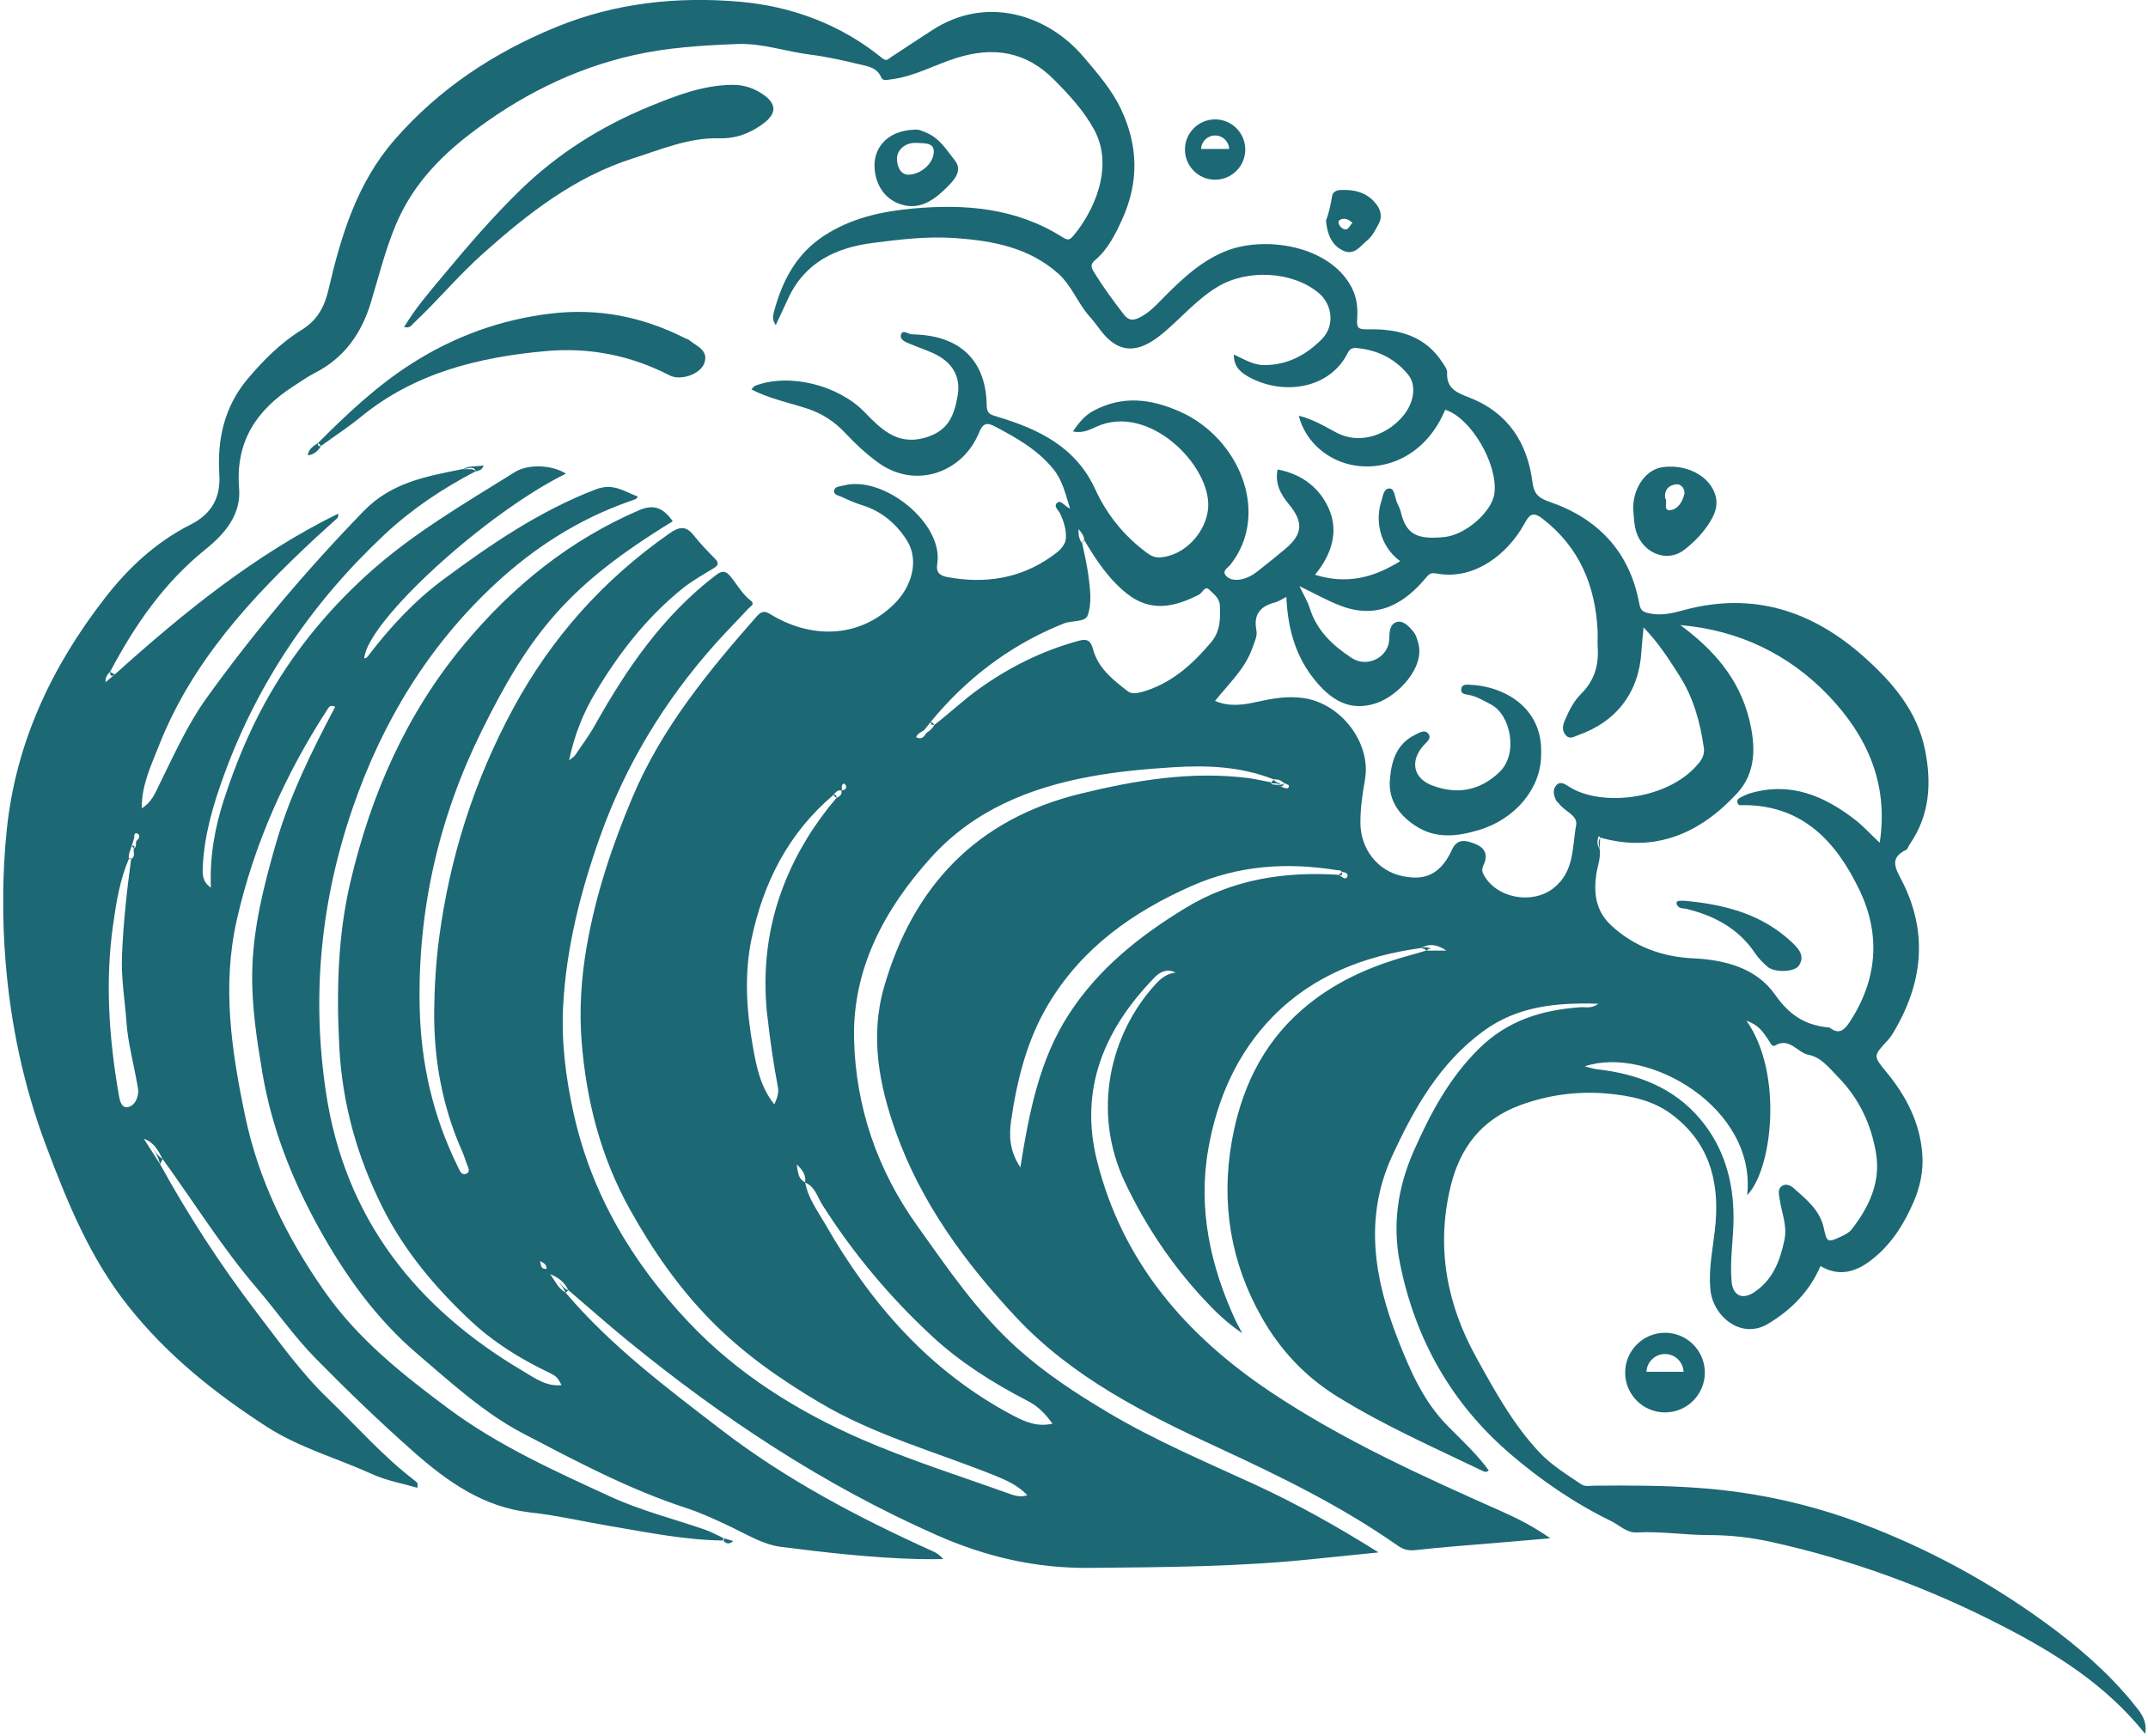 <svg xmlns="http://www.w3.org/2000/svg" width="360" height="291" viewBox="0 0 360 291" fill="none"><g clip-path="url(#clip0_122_4377)"><path d="M357.466 285.48C353.221 280.279 348.128 275.915 342.754 272.007C333.334 265.148 323.122 259.618 312.181 255.473C303.317 252.121 294.19 250.126 284.77 249.442C278.913 249.014 273.028 249.005 267.152 249.06C266.441 249.06 265.685 249.278 265.011 248.823C262.542 247.156 259.973 245.589 257.933 243.403C253.56 238.72 250.499 233.136 247.429 227.579C242.455 218.588 240.67 209.095 243.102 198.947C244.678 192.388 248.304 187.678 254.735 185.292C259.536 183.515 264.556 182.868 269.566 183.342C273.192 183.688 276.927 184.426 280.024 186.704C286.246 191.277 288.15 197.626 287.53 205.014C287.211 208.777 286.273 212.466 286.674 216.301C287.129 220.683 291.821 224.609 296.294 221.94C300.229 219.59 303.272 216.492 305.112 212.238C308.191 214.078 311.006 213.259 313.602 211.254C316.918 208.704 319.086 205.278 320.726 201.471C321.81 198.956 322.366 196.305 322.184 193.618C321.828 188.261 319.478 183.716 316.08 179.625C313.921 177.029 313.976 176.993 316.317 174.469C316.618 174.15 316.891 173.795 317.119 173.431C322.193 165.132 323.295 156.55 318.758 147.659C317.738 145.655 316.527 143.861 319.469 142.467C319.742 142.339 319.843 141.856 320.052 141.556C323.441 136.664 323.76 131.262 322.621 125.659C321.3 119.173 317.201 114.418 312.482 110.191C303.764 102.384 293.789 99.123 282.156 102.293C280.27 102.812 278.366 103.268 276.325 102.803C275.287 102.566 274.941 102.275 274.74 101.191C273.137 92.5 267.826 86.907 259.636 84.101C257.732 83.454 257.076 82.671 256.84 80.84C255.983 74.208 252.74 69.206 246.354 66.683C244.268 65.863 242.364 65.207 242.537 62.42C242.574 61.919 242.109 61.345 241.809 60.862C238.893 56.243 234.275 55.095 229.31 55.214C227.543 55.259 227.351 54.913 227.461 53.428C227.588 51.606 227.415 49.857 226.504 48.136C222.787 41.075 211.828 39.454 205.288 42.151C200.733 44.027 197.317 47.543 193.919 50.996C193.035 51.889 192.106 52.672 190.976 53.237C189.901 53.775 189.154 53.756 188.334 52.7C186.549 50.386 184.836 48.044 183.306 45.557C182.841 44.792 182.759 44.282 183.47 43.672C185.711 41.777 186.959 39.254 188.143 36.612C190.913 30.417 190.749 24.368 187.87 18.283C186.312 14.994 183.944 12.298 181.63 9.565C175.572 2.414 165.296 -0.82 156.286 5.028C153.954 6.541 151.631 8.053 149.317 9.592C148.789 9.948 148.598 10.348 147.787 9.693C140.864 4.072 132.665 1.047 123.992 0.291C113.534 -0.62 103.122 0.473 93.211 4.536C82.771 8.818 73.606 14.867 66.155 23.403C59.833 30.645 57.154 39.509 55.041 48.609C54.385 51.424 53.164 53.702 50.577 55.287C47.061 57.455 44.146 60.379 41.495 63.531C37.623 68.141 36.393 73.57 36.758 79.464C36.995 83.345 35.555 86.123 31.92 87.954C26.136 90.869 21.444 95.251 17.527 100.325C8.645 111.794 2.623 124.539 1.13 139.16C0.373 146.566 0.346 154.036 0.947 161.379C1.804 171.818 3.981 182.112 7.689 191.987C11.259 201.48 15.013 210.772 21.453 218.907C28.003 227.178 36.011 233.564 44.72 239.185C50.167 242.701 56.517 244.459 62.411 247.138C64.779 248.213 67.43 248.677 69.935 249.415C70.163 248.65 69.799 248.431 69.534 248.222C64.205 244.159 59.805 239.112 55.005 234.493C50.486 230.148 46.824 225.001 43.007 220C36.976 212.102 31.592 203.821 26.81 195.13C25.908 193.718 25.006 192.315 24.104 190.903C25.799 191.486 26.518 192.862 27.229 194.256C32.485 201.507 37.213 209.141 43.062 215.964C46.396 219.854 49.311 224.081 52.918 227.743C58.22 233.136 63.659 238.383 69.316 243.375C74.946 248.349 81.013 252.676 88.902 253.551C93.429 254.052 97.902 255.1 102.402 255.856C108.643 256.912 114.855 258.179 121.223 258.251C121.187 258.106 121.187 257.969 121.205 257.823C120.212 257.368 119.246 256.821 118.217 256.457C112.915 254.617 107.404 253.241 102.339 250.909C92.947 246.591 83.491 242.337 75.091 236.088C67.376 230.348 59.969 224.463 54.358 216.438C48.072 207.456 43.344 197.863 41.094 187.132C38.816 176.264 37.168 165.35 39.682 154.227C42.579 141.447 47.853 129.722 54.977 118.763C55.396 118.117 55.751 118.362 56.18 118.481C52.272 125.896 48.555 133.366 46.223 141.483C44.191 148.561 42.388 155.667 42.269 163.073C42.178 168.712 43.034 174.251 43.964 179.798C45.521 189.045 48.892 197.608 53.374 205.734C57.765 213.687 62.994 221.047 69.999 227.014C75.665 231.842 81.122 236.889 87.799 240.378C96.636 244.997 105.436 249.679 114.956 252.786C117.607 253.651 120.084 254.817 122.59 256.01C125.268 257.295 127.992 258.944 130.834 259.308C138.495 260.292 146.202 261.157 153.945 261.367C155.33 261.403 156.705 261.367 158.09 261.367C157.498 260.656 156.933 260.328 156.341 260.055C143.87 254.416 131.799 248.076 120.904 239.704C111.676 232.617 102.357 225.62 94.768 216.666C93.52 215.982 93.01 214.671 92.19 213.596C93.52 214.115 94.605 214.916 95.224 216.247C98.558 219.089 101.828 222.004 105.226 224.773C121.114 237.755 138.076 248.978 156.933 257.322C165.196 260.975 173.531 262.925 182.577 262.843C195.112 262.724 207.638 262.67 220.118 261.358C223.598 260.993 227.078 260.647 231.041 260.246C223.999 255.828 217.249 252.057 210.225 248.823C201.944 245.015 193.545 241.462 185.702 236.789C180.373 233.619 175.207 230.239 170.561 226.076C163.848 220.054 158.846 212.675 153.672 205.415C147.022 196.105 143.433 185.592 143.141 174.305C142.831 162.444 148.224 152.433 155.995 143.806C163.128 135.88 172.52 132.045 182.814 130.169C187.332 129.34 191.896 128.921 196.488 128.629C202.291 128.256 207.966 128.483 213.441 130.651C214.088 130.606 214.671 130.779 215.144 131.235C215.454 131.398 216.037 131.581 216.028 131.717C215.982 132.437 215.427 132.1 215.072 132.018C214.826 131.963 214.598 131.845 214.37 131.745C214.215 131.69 214.051 131.617 213.887 131.553C213.532 131.508 213.104 131.635 212.949 131.134C211.674 130.897 210.398 130.588 209.114 130.424C199.603 129.239 190.329 130.806 181.156 133.038C163.702 137.274 153.007 148.561 148.142 165.551C145.783 173.804 147.359 181.994 150.156 189.81C154.401 201.68 161.789 211.746 170.306 220.838C179.689 230.868 191.842 236.998 204.131 242.665C214.552 247.475 224.828 252.503 234.257 259.108C235.213 259.782 236.069 259.991 237.281 259.855C241.845 259.336 246.427 259.026 251.009 258.634C253.797 258.397 256.585 258.16 259.828 257.878C256.976 255.883 254.316 254.544 251.611 253.341C238.356 247.447 225.147 241.48 213.022 233.391C198.756 223.871 188.125 211.591 183.862 194.611C180.81 182.459 185.146 172.438 193.554 163.811C194.447 162.9 195.631 162.335 197.034 163.046C195.558 163.201 194.538 164.039 193.609 165.059C186.066 173.349 182.905 186.312 188.562 198.246C191.969 205.442 196.333 211.947 201.726 217.768C203.575 219.763 205.515 221.685 208.203 223.507C207.656 222.478 207.328 221.922 207.064 221.339C202.846 212.211 200.76 202.637 202.5 192.661C203.958 184.29 207.292 176.565 213.368 170.379C220.155 163.483 228.718 160.231 238.146 158.928C239.613 158.081 241.016 158.4 242.392 159.356H239.021C237.982 159.657 236.944 159.976 235.905 160.258C229.365 162.071 223.316 164.804 218.141 169.331C211.446 175.189 207.948 182.814 206.445 191.331C204.614 201.726 206.253 211.71 211.51 220.929C214.58 226.322 218.697 230.74 224.072 234.083C231.788 238.884 240.06 242.537 248.213 246.454C248.677 246.682 249.06 246.955 249.506 246.491C247.484 243.731 244.997 241.444 242.638 239.057C238.566 234.931 236.343 229.793 234.293 224.545C230.33 214.406 228.545 204.176 233.327 193.782C237.017 185.774 241.308 178.177 248.659 172.82C254.325 168.694 260.766 168.047 267.89 168.266C266.696 169.14 265.794 168.794 264.947 168.849C258.461 169.295 252.658 171.044 247.812 175.854C242.847 180.782 239.695 186.722 236.944 192.953C234.293 198.947 233.327 205.242 234.621 211.728C237.163 224.473 243.248 235.268 253.114 243.731C258.261 248.149 263.881 252.002 270.031 254.999C271.452 255.692 272.636 257.003 274.358 256.903C278.411 256.676 282.42 257.35 286.455 257.34C289.972 257.34 293.47 257.741 296.886 258.497C310.414 261.485 323.322 266.241 335.621 272.59C344.503 277.172 352.947 282.429 359.525 290.664C359.944 288.241 358.559 286.847 357.42 285.444L357.466 285.48ZM21.982 143.97C21.253 149.39 20.652 154.82 20.442 160.285C20.296 164.02 20.934 167.692 21.198 171.399C21.444 174.825 22.364 178.113 22.947 181.475C23.047 182.049 23.202 182.632 23.157 183.196C23.047 184.381 22.383 185.538 21.28 185.61C20.305 185.674 20.059 184.435 19.896 183.479C18.265 174.005 17.6 164.476 18.966 154.929C19.495 151.23 20.087 147.477 21.599 143.979C21.481 143.186 21.872 142.503 22.091 141.793C22.218 141.365 22.346 140.936 22.474 140.508C22.51 140.126 22.474 139.47 23.038 139.743C23.539 139.98 23.375 140.563 22.902 140.918C22.638 141.319 23.011 141.948 22.437 142.239C22.282 142.822 22.783 143.569 21.991 143.988L21.982 143.97ZM156.159 223.962C160.932 228.381 166.435 231.851 172.201 234.83C173.978 235.75 175.198 236.998 176.392 238.666C173.832 239.249 171.773 238.356 169.705 237.254C155.84 229.911 146.002 218.633 138.322 205.233C137.038 202.992 135.434 200.888 134.951 198.255C134.951 198.255 134.942 198.246 134.933 198.237C134.933 198.237 134.933 198.218 134.933 198.209C133.676 197.572 133.731 196.324 133.53 195.194C134.378 196.023 135.134 196.907 134.933 198.209C134.933 198.209 134.933 198.209 134.951 198.218C134.951 198.218 134.951 198.237 134.951 198.246C136.619 198.947 137.019 200.714 137.848 202.017C143.014 210.134 149.126 217.44 156.159 223.953V223.962ZM128.62 170.388C129.057 174.378 129.631 178.323 130.378 182.258C130.561 183.206 130.251 184.098 129.777 185.137C127.472 182.267 126.798 178.942 126.206 175.617C125.131 169.541 124.685 163.437 125.969 157.334C127.964 147.878 132.164 139.652 139.643 133.293C140.035 132.883 140.354 132.337 141.055 132.537C141.055 132.519 141.064 132.519 141.055 132.501C141.073 132.501 141.082 132.492 141.091 132.492C141.119 132.091 140.946 131.644 141.365 131.362C141.41 131.326 141.747 131.553 141.784 131.699C141.92 132.273 141.556 132.446 141.082 132.492C141.082 132.51 141.082 132.528 141.082 132.546C141.064 132.546 141.055 132.546 141.037 132.546C141.164 133.248 140.672 133.521 140.171 133.785C136.5 138.103 133.549 142.859 131.462 148.124C128.611 155.293 127.764 162.709 128.602 170.406L128.62 170.388ZM149.737 101.382C143.651 107.249 135.525 106.957 129.03 102.912C128.028 102.293 127.454 102.612 126.807 103.35C118.672 112.596 110.884 122.079 106.028 133.585C102.63 141.647 99.861 149.9 98.349 158.545C97.419 163.838 97.064 169.186 97.474 174.506C98.248 184.463 100.672 193.964 105.6 202.801C109.353 209.533 113.662 215.755 119.064 221.284C124.475 226.823 130.706 231.168 137.311 235.095C146.484 240.56 156.751 243.366 166.562 247.292C168.585 248.103 170.57 248.969 172.183 250.663C170.953 251.064 169.887 250.681 168.922 250.326C160.714 247.384 152.36 244.751 144.38 241.271C133.549 236.543 123.573 230.303 115.366 221.603C105.928 211.601 99.114 200.131 96.126 186.585C94.814 180.646 94.058 174.615 94.386 168.548C94.923 158.81 97.301 149.445 100.562 140.271C104.844 128.21 111.366 117.506 119.857 107.968C121.66 105.946 123.582 104.024 125.423 102.02C125.742 101.673 126.625 101.3 125.787 100.653C124.357 99.56 123.546 97.975 122.426 96.636C121.642 95.698 121.068 95.588 119.957 96.435C111.157 103.158 105.062 112.022 99.733 121.524C98.74 123.3 97.51 124.94 96.372 126.634C96.235 126.844 95.98 126.971 95.37 127.472C96.299 123.109 97.747 119.547 99.751 116.167C103.669 109.572 108.315 103.577 114.3 98.731C115.93 97.41 117.789 96.362 119.592 95.269C120.476 94.732 120.503 94.34 119.793 93.62C118.563 92.372 117.333 91.097 116.249 89.722C114.937 88.064 113.808 88.3 112.195 89.43C101.154 97.137 92.436 106.893 86.032 118.727C79.491 130.806 75.383 143.688 73.588 157.288C73.06 161.333 72.814 165.432 72.768 169.514C72.695 177.667 74.144 185.565 77.478 193.062C77.77 193.727 77.988 194.429 78.234 195.112C78.453 195.713 78.936 196.488 78.061 196.788C77.278 197.052 77.032 196.187 76.74 195.604C72.577 187.177 70.546 178.332 70.336 168.858C69.981 152.524 73.57 137.028 80.694 122.598C88.874 106.028 95.306 98.057 112.751 87.389C111.12 85.057 109.508 84.502 107.094 85.54C95.452 90.56 85.941 98.257 77.824 107.977C68.059 119.683 62.192 133.184 58.739 147.796C56.599 156.869 56.38 166.161 56.863 175.49C57.364 185.055 59.869 193.982 64.151 202.491C67.785 209.715 72.887 215.773 78.726 221.275C82.634 224.965 87.125 227.761 91.954 230.075C93.293 230.722 93.411 230.895 94.122 232.198C91.589 232.489 89.621 231.013 87.799 229.938C69.762 219.316 57.81 204.304 54.631 183.124C52.18 166.799 53.775 150.875 59.168 135.279C64.151 120.859 71.894 108.169 83.081 97.802C89.53 91.826 96.936 87.071 105.336 84.101C105.746 83.955 106.165 83.818 106.556 83.654C106.675 83.6 106.748 83.436 106.912 83.245C104.607 82.406 102.794 80.903 99.815 82.051C90.423 85.668 82.279 91.234 74.299 97.146C69.425 100.762 65.371 105.153 61.709 109.945C61.509 110.209 61.354 110.364 61.044 110.364C61.545 104.17 81.268 86.105 94.85 79.4C92.455 77.906 88.528 77.742 86.269 79.154C77.724 84.483 68.979 89.548 61.491 96.372C54.631 102.621 48.846 109.736 44.355 117.934C41.54 123.072 39.363 128.447 37.559 133.967C36.02 138.668 35.127 143.533 35.346 148.798C33.934 147.851 33.934 146.612 33.979 145.464C34.198 140.107 35.692 135.015 37.505 130.032C43.189 114.372 52.335 100.954 64.46 89.603C69.015 85.34 74.199 81.869 79.756 78.99C79.109 78.38 78.289 78.79 77.569 78.626C71.557 79.856 65.681 80.803 60.935 85.695C51.406 95.515 42.615 105.909 34.644 116.987C31.447 121.423 29.206 126.461 26.782 131.362C26.054 132.838 25.48 134.441 23.758 135.507C23.722 131.581 25.334 128.31 26.646 124.976C32.148 111.002 42.014 100.289 52.782 90.268C54.011 89.12 55.287 88.018 56.526 86.87C56.672 86.734 56.717 86.497 56.662 86.114C42.706 92.983 30.773 102.685 19.294 113.015C18.793 113.434 18.283 113.862 17.7 114.354C17.609 113.498 18.046 113.051 18.465 112.596C22.583 104.798 27.52 97.647 34.489 92.054C37.732 89.448 40.429 86.223 40.074 81.842C39.436 74.044 42.971 68.742 49.192 64.743C50.358 63.996 51.488 63.176 52.718 62.547C57.655 60.042 60.561 55.943 62.137 50.768C63.467 46.396 64.552 41.941 66.328 37.705C68.942 31.437 73.315 26.673 78.626 22.574C86.888 16.188 95.98 11.56 106.165 9.255C111.867 7.962 117.716 7.606 123.546 7.379C127.718 7.215 131.727 8.645 135.835 9.164C138.559 9.51 141.264 10.112 143.934 10.758C145.355 11.104 146.967 11.278 147.687 12.963C147.978 13.637 148.643 13.382 149.236 13.318C153.144 12.863 156.56 10.904 160.231 9.738C166.498 7.743 171.964 8.618 176.674 13.373C179.197 15.924 181.621 18.52 183.37 21.717C186.795 27.985 183.306 35.582 179.735 39.709C179.125 40.41 178.633 40.11 178.031 39.736C170.297 34.863 161.78 34.152 152.952 34.963C147.66 35.455 142.594 36.575 138.058 39.554C133.366 42.633 131.043 47.215 129.677 52.417C129.531 52.982 129.431 53.702 130.014 54.494C130.743 52.927 131.435 51.488 132.1 50.03C134.869 43.991 140.089 41.531 146.229 40.729C150.866 40.128 155.549 39.572 160.231 39.919C166.435 40.374 172.502 41.513 177.366 45.867C179.626 47.89 180.646 50.878 182.659 53.109C183.342 53.866 183.934 54.704 184.563 55.514C188.079 60.06 191.687 58.557 194.921 55.852C198 53.273 200.596 50.167 204.094 48.063C209.041 45.093 216.566 45.448 220.966 49.074C223.343 51.032 223.744 54.64 221.521 56.872C218.889 59.523 215.727 61.245 211.792 61.199C209.961 61.181 208.522 60.215 206.791 59.432C206.754 61.39 207.848 62.374 209.187 63.13C215.035 66.419 222.897 65.198 225.885 59.149C226.395 58.111 227.215 58.32 227.934 58.411C231.168 58.821 233.901 60.261 235.987 62.784C237.345 64.424 237.108 67.193 235.359 69.471C233.018 72.513 228.29 74.836 223.89 72.477C221.922 71.42 219.973 70.245 217.677 69.698C218.77 74.089 222.614 77.332 227.069 78.034C232.799 78.927 239.121 76.057 242.209 68.696C246.391 69.944 251.046 77.642 250.472 82.661C250.126 85.668 245.735 89.676 242.045 90.031C237.454 90.478 235.66 89.621 234.739 85.713C234.603 85.148 234.275 84.638 234.074 84.092C233.783 83.29 233.674 81.96 232.981 81.896C231.852 81.796 231.779 83.245 231.515 84.028C230.531 86.952 231.014 91.379 234.667 94.076C230.248 96.827 225.73 98.03 220.392 96.353C223.125 93.046 224.363 89.248 222.797 85.476C221.312 81.915 218.278 79.464 214.124 78.708C213.65 80.994 214.598 82.835 215.973 84.483C218.497 87.517 218.369 89.539 215.372 92.054C213.86 93.32 212.32 94.55 210.772 95.77C209.906 96.454 208.941 96.973 207.838 97.155C206.927 97.301 205.971 97.155 205.415 96.454C204.796 95.67 205.816 95.16 206.19 94.695C212.985 86.132 207.72 73.415 197.736 68.997C192.771 66.801 188.116 66.291 183.269 68.86C181.821 69.635 180.819 70.846 179.808 72.331C181.375 72.659 182.55 72.094 183.707 71.557C192.479 67.485 202.901 77.988 202.491 85.021C202.254 89.148 198.546 93.192 194.429 93.438C193.563 93.493 192.898 93.183 192.224 92.682C188.426 89.885 185.51 86.287 183.579 82.06C180.3 74.891 174.06 71.93 167.127 69.853C166.007 69.516 165.387 69.352 165.369 67.968C165.278 60.752 161.251 56.589 154.073 56.107C153.635 56.079 153.189 56.07 152.752 56.034C152.151 55.979 151.294 55.232 151.03 56.034C150.72 56.963 151.759 57.327 152.488 57.637C153.763 58.184 155.084 58.612 156.35 59.186C159.529 60.616 161.06 63.03 160.504 66.309C159.885 69.926 158.783 72.413 154.747 73.451C150.247 74.608 147.541 71.812 144.908 69.097C140.536 64.57 132.273 62.465 126.516 64.688C126.343 64.752 126.224 64.989 125.942 65.289C129.012 66.865 132.291 67.503 135.425 68.541C137.912 69.37 139.953 70.755 141.747 72.677C143.378 74.426 145.136 76.048 147.104 77.496C153.289 82.069 161.324 79.336 164.093 72.504C164.831 70.691 165.615 70.892 166.872 71.557C170.434 73.442 173.914 75.41 176.528 78.626C178.077 80.521 178.542 82.752 179.343 85.258C178.359 84.839 177.831 83.791 177.239 84.246C176.446 84.857 177.421 85.522 177.694 86.123C178.277 87.408 178.715 88.783 178.651 90.141C178.578 91.589 177.293 92.536 176.237 93.283C170.962 97.018 165.077 97.902 158.782 96.745C157.407 96.49 156.86 95.871 157.079 94.531C158.19 87.745 148.088 79.664 141.474 81.368C140.855 81.523 139.998 81.541 139.825 82.115C139.579 82.971 140.572 83.062 141.11 83.317C142.23 83.846 143.378 84.347 144.553 84.711C147.769 85.713 150.192 87.781 151.959 90.532C154.109 93.885 152.861 98.367 149.764 101.364L149.737 101.382ZM91.607 212.703C90.551 212.83 90.696 211.938 90.496 211.391C90.988 211.692 91.626 211.892 91.607 212.703ZM191.231 116.03C190.466 116.24 189.664 116.395 188.927 115.821C186.485 113.926 184.035 111.986 183.197 108.852C182.787 107.321 182.167 107.039 180.746 107.431C174.624 109.116 169.067 111.876 163.92 115.593C161.361 117.433 159.101 119.61 156.605 121.514C156.286 122.097 155.822 122.535 155.248 122.872C154.874 123.546 154.419 124.038 153.526 123.582C153.79 122.954 154.392 122.726 154.893 122.398C155.275 121.915 155.658 121.432 156.04 120.95C161.843 113.899 168.885 108.478 177.321 104.917C177.585 104.807 177.867 104.716 178.132 104.589C179.507 103.933 181.857 104.397 182.295 103.158C183.023 101.09 182.705 98.667 182.404 96.408C182.167 94.623 181.73 92.864 181.384 91.088C180.892 90.469 180.71 89.776 180.773 88.692C181.338 89.412 181.712 89.876 181.703 90.532C183.688 93.848 185.784 97.064 188.881 99.524C192.889 102.694 196.852 101.755 200.924 99.706C201.516 99.405 201.926 98.139 202.628 98.822C203.356 99.533 204.386 100.243 204.44 101.455C204.541 103.659 204.559 105.8 202.974 107.677C199.758 111.485 196.169 114.7 191.231 116.049V116.03ZM225.766 147.049C225.375 147.577 224.837 146.912 224.391 146.657C215.308 146.065 206.627 147.395 198.72 152.196C191.049 156.86 184.117 162.344 179.152 170.015C174.196 177.658 172.511 186.348 171.008 195.686C169.149 192.907 169.104 190.284 169.468 187.815C170.452 181.037 172.11 174.396 175.645 168.439C181.284 158.946 189.828 152.888 199.731 148.516C207.52 145.072 215.636 144.526 223.954 145.856C224.3 145.91 224.701 145.81 224.928 146.193C225.566 146.147 226.076 146.63 225.766 147.049ZM260.884 134.277C260.985 134.468 261.203 134.587 261.322 134.76C262.224 136.026 264.464 136.655 264.155 138.349C263.472 142.02 263.909 146.092 260.365 148.889C256.812 151.695 250.736 150.602 248.623 146.566C248.231 145.819 248.495 145.355 248.741 144.772C249.433 143.141 248.696 142.039 247.247 141.474C245.817 140.918 244.259 140.435 243.357 142.43C241.134 147.359 237.919 147.441 235.113 146.885C230.868 146.038 228.071 142.321 228.007 138.094C227.971 135.598 228.335 133.166 228.763 130.724C229.857 124.53 224.737 117.889 218.406 117.014C215.718 116.641 213.213 117.096 210.662 117.661C208.385 118.171 206.098 118.526 203.63 117.506C205.998 114.536 208.695 112.095 209.906 108.606C210.243 107.631 210.763 106.656 210.571 105.673C210.052 103.013 211.2 101.637 213.66 100.999C214.27 100.844 214.816 100.453 215.591 100.07C215.809 104.98 216.93 109.462 219.872 113.379C223.134 117.716 226.532 119.301 230.74 117.852C234.302 116.632 238.775 111.931 237.727 107.932C237.518 107.139 237.317 106.383 236.78 105.764C236.051 104.917 235.122 103.951 234.047 104.288C232.936 104.643 232.854 105.937 232.835 107.085C232.799 110.136 229.192 112.04 226.55 110.309C223.398 108.242 220.692 105.746 219.508 101.947C219.153 100.799 218.488 99.742 217.777 98.257C220.31 99.478 222.469 100.717 224.801 101.591C231.096 103.942 235.596 100.926 238.985 96.854C239.595 96.126 239.859 95.98 240.816 96.153C247.202 97.319 252.758 92.746 255.437 87.881C256.32 86.269 256.858 85.631 258.643 87.043C264.72 91.808 267.352 98.157 267.753 105.645C267.808 106.602 267.708 107.558 267.771 108.515C267.981 111.512 267.197 114.126 265.011 116.295C263.754 117.543 262.97 119.1 262.278 120.731C261.896 121.624 261.75 122.389 262.36 123.172C263.043 124.038 263.745 123.509 264.51 123.236C270.969 120.959 274.695 116.03 275.096 109.216C275.168 108.005 275.314 106.793 275.46 105.181C278.02 107.823 279.742 110.565 281.481 113.288C283.832 116.987 284.952 121.095 285.563 125.386C285.763 126.816 284.916 127.755 284.105 128.62C278.976 134.095 268.281 135.261 262.98 131.89C262.324 131.471 261.513 130.879 260.839 131.635C260.165 132.391 260.383 133.375 260.839 134.25L260.884 134.277ZM267.489 146.83C267.689 145.318 268.336 143.87 268.09 142.294C267.653 141.638 267.653 140.945 267.917 140.226C267.917 140.217 268.026 140.208 268.063 140.235C268.108 140.28 268.136 140.353 268.172 140.408C277.482 143.032 284.98 139.661 291.147 132.974C294.344 129.504 294.272 125.058 293.16 120.576C291.457 113.726 287.166 108.888 281.627 104.789C291.448 105.636 299.929 109.717 306.597 116.759C312.819 123.336 316.572 131.262 315.033 141.283C313.448 139.789 312.291 138.495 310.942 137.447C305.741 133.412 300.084 130.998 293.333 132.984C292.841 133.129 292.377 133.348 291.921 133.576C291.539 133.767 291.065 133.958 291.183 134.523C291.32 135.143 291.857 134.97 292.258 134.97C302.215 134.988 307.818 141.219 311.662 149.254C315.242 156.733 314.632 164.285 309.995 171.336C309.184 172.565 308.282 173.54 306.715 172.319C306.615 172.237 306.433 172.237 306.296 172.228C302.479 171.818 299.874 170.142 297.505 166.753C294.426 162.353 289.27 160.914 283.804 160.659C278.703 160.422 274.011 158.782 270.113 155.211C267.562 152.879 267.07 150.028 267.507 146.83H267.489ZM292.841 200.332C297.032 196.05 298.917 179.926 292.714 171.126C294.691 171.773 295.483 173.012 296.294 174.196C296.622 174.679 296.968 175.581 297.46 175.289C299.929 173.813 301.204 176.464 303.135 176.838C305.258 177.239 306.652 179.124 308.109 180.609C311.58 184.153 313.639 188.535 314.422 193.363C315.215 198.182 313.247 202.363 310.332 206.098C309.904 206.645 309.184 207.009 308.537 207.31C306.278 208.357 306.187 208.285 305.659 205.852C305.012 202.873 302.753 201.079 300.648 199.211C300.165 198.774 299.318 198.319 298.626 198.829C297.879 199.375 298.152 200.232 298.271 201.051C298.59 203.302 299.573 205.442 299.072 207.838C298.334 211.382 297.123 214.579 293.944 216.666C291.994 217.941 290.418 217.185 290.209 214.825C289.89 211.245 290.537 207.674 290.537 204.103C290.537 197.982 288.924 192.297 284.916 187.56C280.425 182.249 274.358 180.008 267.616 179.243C266.979 179.17 266.35 178.942 265.603 178.76C276.252 175.189 294.426 185.756 292.823 200.35L292.841 200.332Z" fill="#1D6875"></path><path d="M282.383 92.1C283.631 91.097 284.825 89.959 285.772 88.683C286.984 87.053 288.123 85.204 287.503 83.044C286.565 79.774 282.638 77.761 278.63 78.317C275.934 78.69 273.747 81.623 273.711 85.158C273.802 86.096 273.811 87.281 274.039 88.41C274.868 92.601 279.313 94.568 282.383 92.09V92.1ZM280.908 81.204C281.946 81.077 282.42 82.225 282.301 82.762C282.028 84.046 281.226 85.449 279.851 85.522C278.658 85.595 279.578 84.019 279.067 83.509C278.931 82.024 279.723 81.341 280.908 81.195V81.204Z" fill="#1D6875"></path><path d="M225.111 42.014C226.979 42.889 227.981 41.258 229.156 40.283C230.012 39.573 230.486 38.58 231.014 37.623C231.77 36.266 231.379 35.081 230.522 34.052C228.992 32.212 226.897 31.729 224.61 31.857C224 31.893 223.38 32.175 223.271 32.813C223.025 34.298 222.706 35.765 222.232 37.004C222.46 39.263 223.143 41.094 225.111 42.014ZM224.501 36.913C225.166 36.439 225.986 36.703 226.678 37.368C226.14 37.814 225.949 38.953 224.902 38.224C224.519 37.96 224.073 37.213 224.501 36.913Z" fill="#1D6875"></path><path d="M25.307 191.978C26.026 192.935 26.518 194.001 26.837 195.149C26.983 194.857 27.119 194.566 27.265 194.274C26.281 193.791 25.944 192.762 25.316 191.969L25.307 191.978Z" fill="#1D6875"></path><path d="M238.174 158.974C238.502 159.047 238.866 159.028 239.048 159.402C239.313 159.092 239.631 159.028 239.941 159.001C239.385 158.91 238.784 158.6 238.174 158.974Z" fill="#1D6875"></path><path d="M93.548 214.807C94.131 215.491 94.514 216.083 94.805 216.72C94.96 216.584 95.115 216.447 95.261 216.301C94.523 216.092 94.186 215.409 93.539 214.798L93.548 214.807Z" fill="#1D6875"></path><path d="M214.453 131.481C214.68 131.544 214.726 131.508 214.562 131.408C214.17 131.207 213.742 131.098 213.478 130.725C213.314 130.879 213.159 131.043 212.995 131.198C213.314 131.453 213.715 131.244 214.061 131.371C214.198 131.399 214.325 131.444 214.462 131.481H214.453Z" fill="#1D6875"></path><path d="M121.251 258.279C121.706 258.826 122.207 258.917 122.89 258.343C122.28 258.161 121.761 258.006 121.232 257.851C121.351 257.942 121.387 258.033 121.36 258.133C121.324 258.234 121.296 258.279 121.26 258.279H121.251Z" fill="#1D6875"></path><path d="M81.04 78.034C79.783 78.244 78.608 78.025 77.569 78.672C79.282 78.289 79.482 78.326 79.756 79.036C80.22 78.854 80.831 78.845 81.04 78.034Z" fill="#1D6875"></path><path d="M21.782 143.97H21.973C21.845 143.824 21.718 143.824 21.581 143.97H21.772H21.782Z" fill="#1D6875"></path><path d="M156.606 121.506C156.415 121.314 156.233 121.123 156.041 120.932C155.941 121.405 156.123 121.597 156.606 121.506Z" fill="#1D6875"></path><path d="M19.286 113.07C19.003 112.933 18.73 112.788 18.448 112.651C18.421 113.398 18.758 113.416 19.286 113.07Z" fill="#1D6875"></path><path d="M181.384 91.07C181.493 90.888 181.593 90.706 181.703 90.514C181.448 90.614 181.429 90.851 181.384 91.07Z" fill="#1D6875"></path><path d="M224.929 146.193L224.392 146.657C224.911 146.894 224.993 146.621 224.929 146.193Z" fill="#1D6875"></path><path d="M214.407 131.799C214.735 131.909 215.035 131.9 215.181 131.298C214.844 131.717 214.343 131.481 213.924 131.617C214.088 131.681 214.243 131.736 214.407 131.808V131.799Z" fill="#1D6875"></path><path d="M139.652 133.294C139.835 133.458 140.017 133.613 140.19 133.767C140.217 133.376 140.126 133.112 139.652 133.294Z" fill="#1D6875"></path><path d="M268.099 142.294L268.181 140.417C267.826 141.028 267.935 141.666 268.099 142.294Z" fill="#1D6875"></path><path d="M22.082 141.784L22.428 142.221C22.692 141.775 22.428 141.757 22.082 141.784Z" fill="#1D6875"></path><path d="M127.7 15.705C126.297 14.776 124.63 14.202 122.781 14.22C117.761 14.266 113.261 16.042 108.715 17.91C100.708 21.207 93.548 25.726 87.317 31.747C82.58 36.33 78.316 41.331 74.108 46.387C71.912 49.028 69.617 51.652 67.722 54.84C68.797 55.041 69.006 54.467 69.361 54.139C73.37 50.377 76.877 46.132 81.004 42.46C88.519 35.755 96.354 29.634 106.119 26.537C110.829 25.043 115.475 23.047 120.494 23.184C123.346 23.266 125.669 22.355 127.819 20.797C130.497 18.857 129.968 17.199 127.7 15.696V15.705Z" fill="#1D6875"></path><path d="M115.558 57.045C115.339 56.872 115.029 56.799 114.765 56.672C107.696 53.11 100.326 51.616 92.337 52.563C83.91 53.565 76.231 56.371 69.135 60.862C63.259 64.588 58.203 69.343 53.302 74.263C53.475 74.427 53.639 74.581 53.812 74.745C56.053 73.124 58.376 71.612 60.508 69.863C69.526 62.493 80.239 59.869 91.481 58.858C98.75 58.202 105.701 59.559 112.223 62.93C114.064 63.877 117.398 62.757 118.054 60.844C118.773 58.73 116.797 58.047 115.549 57.054L115.558 57.045Z" fill="#1D6875"></path><path d="M151.641 34.435C154.565 35.063 156.87 33.25 158.838 31.264C160.022 30.071 161.352 28.532 160.013 26.873C158.692 25.225 157.562 23.284 155.458 22.337C154.647 21.972 153.891 21.608 153.153 21.745C148.635 21.918 145.911 24.997 146.694 29.16C147.223 31.939 149.017 33.87 151.632 34.425L151.641 34.435ZM153.736 23.958C154.766 24.049 156.405 23.858 156.496 25.243C156.633 27.22 154.419 29.306 152.133 29.288C151.085 29.215 150.402 28.24 150.329 26.755C150.247 25.124 151.778 23.794 153.736 23.968V23.958Z" fill="#1D6875"></path><path d="M53.31 74.263C52.563 74.764 51.743 75.21 51.579 76.34C52.718 76.185 53.328 75.529 53.82 74.736C53.355 74.891 53.237 74.672 53.31 74.253V74.263Z" fill="#1D6875"></path><path d="M246.309 114.783C245.717 114.764 245.015 114.719 244.906 115.484C244.779 116.295 245.489 116.386 246.072 116.477C247.475 116.705 248.641 117.47 249.88 118.098C253.187 119.802 254.553 126.434 251.228 129.513C247.885 132.61 244.214 133.212 240.096 131.699C236.862 130.506 236.252 127.609 238.575 124.976C239.094 124.393 240.023 123.774 239.367 122.972C238.784 122.252 237.901 122.817 237.163 123.182C233.974 124.749 233.164 127.718 232.936 130.816C232.699 134.15 234.494 136.637 237.181 138.413C240.597 140.681 244.241 140.244 247.931 139.124C254.016 137.274 258.288 132.118 258.288 126.516C258.671 118.472 251.83 114.974 246.309 114.792V114.783Z" fill="#1D6875"></path><path d="M282.757 152.397C287.422 153.544 291.421 155.722 294.172 159.83C294.728 160.668 295.475 161.406 296.231 162.071C297.379 163.064 300.749 163.019 301.505 161.852C302.535 160.267 301.487 159.065 300.33 157.981C295.429 153.353 289.371 151.65 282.302 151.003C281.236 150.975 280.899 151.057 280.999 151.486C281.218 152.397 282.074 152.223 282.748 152.387L282.757 152.397Z" fill="#1D6875"></path><path d="M279.049 223.425C275.369 223.425 272.372 226.422 272.372 230.103C272.372 233.783 275.369 236.78 279.049 236.78C282.73 236.78 285.727 233.783 285.727 230.103C285.727 226.422 282.73 223.425 279.049 223.425ZM279.049 226.987C280.726 226.987 282.092 228.317 282.165 229.966H275.943C276.016 228.308 277.382 226.987 279.059 226.987H279.049Z" fill="#1D6875"></path><path d="M203.649 20.014C200.861 20.014 198.593 22.282 198.593 25.07C198.593 27.858 200.861 30.126 203.649 30.126C206.436 30.126 208.705 27.858 208.705 25.07C208.705 22.282 206.436 20.014 203.649 20.014ZM203.649 22.711C204.915 22.711 205.953 23.713 206.008 24.97H201.298C201.353 23.713 202.392 22.711 203.649 22.711Z" fill="#1D6875"></path></g><defs><clipPath id="clip0_122_4377"><rect width="359.096" height="290.701" fill="white" transform="translate(0.547)"></rect></clipPath></defs></svg>